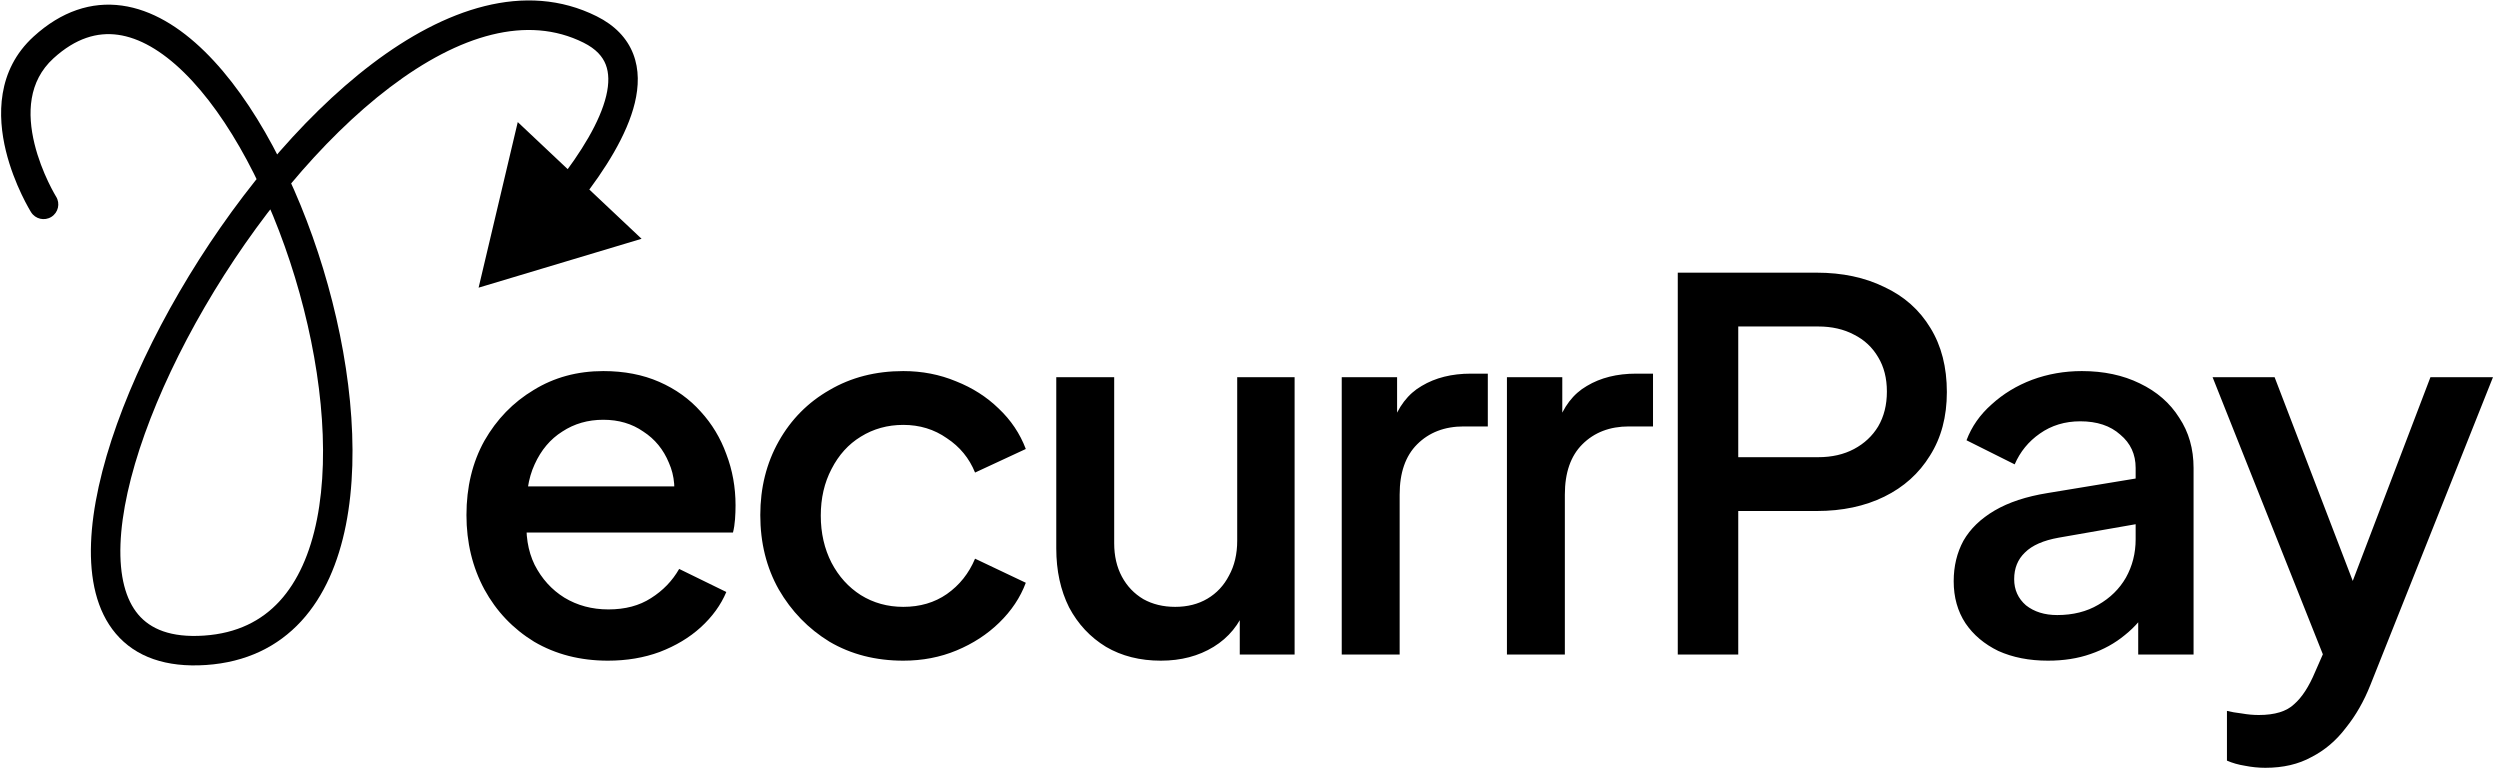 <svg width="1951" height="600" viewBox="0 0 1951 600" fill="none" xmlns="http://www.w3.org/2000/svg">
<path d="M34 37L41.746 45.5L34 37ZM460.5 22.987L465.63 12.694L460.5 22.987ZM373.5 224.5L500.692 186.35L404.057 95.273L373.5 224.5ZM24.242 165.586C27.603 170.975 34.697 172.619 40.086 169.258C45.475 165.897 47.119 158.804 43.758 153.414L24.242 165.586ZM41.746 45.5C59.127 29.662 75.983 24.931 92.016 27.146C108.591 29.437 126.098 39.406 143.606 56.563C178.681 90.932 210.224 150.714 230.204 216.467C250.167 282.163 257.968 351.791 247.375 405.223C242.095 431.862 232.397 453.717 218.129 469.218C204.082 484.481 184.989 494.277 159.224 496.021L160.776 518.968C192.136 516.846 216.826 504.597 235.053 484.794C253.06 465.23 264.127 439 269.936 409.696C281.524 351.242 272.804 277.549 252.211 209.779C231.635 142.066 198.587 78.236 159.704 40.135C140.234 21.056 118.42 7.576 95.164 4.363C71.368 1.075 47.886 8.788 26.254 28.5L41.746 45.5ZM159.224 496.021C133.123 497.787 117.337 490.739 107.909 479.609C98.076 468 93.128 449.615 94.025 424.762C95.818 375.053 120.783 306.633 159.777 239.577C198.645 172.736 250.475 108.934 304.294 68.131C358.58 26.973 411.585 11.457 455.37 33.279L465.63 12.694C409.779 -15.141 346.841 7.011 290.398 49.803C233.488 92.95 179.804 159.382 139.894 228.015C100.109 296.433 73.031 368.728 71.04 423.933C70.043 451.536 75.267 476.657 90.359 494.475C105.857 512.771 129.752 521.068 160.776 518.968L159.224 496.021ZM455.37 33.279C465.312 38.234 470.331 44.23 472.732 50.425C475.226 56.861 475.451 64.965 473.063 74.889C468.203 95.089 453.466 119.016 435.43 142.095L453.552 156.257C472.001 132.651 489.357 105.49 495.425 80.269C498.501 67.483 498.898 54.293 494.177 42.113C489.362 29.69 479.778 19.745 465.63 12.694L455.37 33.279ZM26.254 28.5C-2.729 54.911 -1.919 90.942 4.557 117.61C7.842 131.137 12.734 143.051 16.761 151.534C18.784 155.795 20.613 159.241 21.953 161.649C22.624 162.855 23.174 163.803 23.567 164.468C23.764 164.8 23.922 165.062 24.035 165.249C24.093 165.343 24.139 165.418 24.173 165.474C24.191 165.502 24.205 165.526 24.216 165.544C24.222 165.554 24.227 165.562 24.232 165.569C24.234 165.572 24.236 165.576 24.237 165.578C24.24 165.582 24.242 165.586 34 159.5C43.758 153.414 43.76 153.417 43.761 153.42C43.762 153.421 43.763 153.423 43.764 153.424C43.765 153.426 43.766 153.427 43.766 153.427C43.766 153.427 43.763 153.422 43.757 153.412C43.745 153.393 43.722 153.355 43.688 153.3C43.62 153.189 43.51 153.007 43.362 152.756C43.066 152.255 42.617 151.482 42.051 150.465C40.917 148.428 39.321 145.425 37.538 141.67C33.954 134.12 29.712 123.732 26.907 112.183C21.205 88.698 22.016 63.479 41.746 45.5L26.254 28.5Z" fill="black"/>
<path d="M474.422 515.589C452.822 515.589 433.622 510.656 416.822 500.789C400.288 490.656 387.355 477.056 378.022 459.989C368.688 442.656 364.022 423.322 364.022 401.989C364.022 380.122 368.688 360.789 378.022 343.989C387.622 327.189 400.422 313.989 416.422 304.389C432.422 294.522 450.555 289.589 470.822 289.589C487.088 289.589 501.622 292.389 514.422 297.989C527.222 303.589 538.022 311.322 546.822 321.189C555.622 330.789 562.288 341.856 566.822 354.389C571.622 366.922 574.022 380.256 574.022 394.389C574.022 397.856 573.888 401.456 573.622 405.189C573.355 408.922 572.822 412.389 572.022 415.589H399.622V379.589H546.422L524.822 395.989C527.488 382.922 526.555 371.322 522.022 361.189C517.755 350.789 511.088 342.656 502.022 336.789C493.222 330.656 482.822 327.589 470.822 327.589C458.822 327.589 448.155 330.656 438.822 336.789C429.488 342.656 422.288 351.189 417.222 362.389C412.155 373.322 410.155 386.656 411.222 402.389C409.888 417.056 411.888 429.856 417.222 440.789C422.822 451.722 430.555 460.256 440.422 466.389C450.555 472.522 462.022 475.589 474.822 475.589C487.888 475.589 498.955 472.656 508.022 466.789C517.355 460.922 524.688 453.322 530.022 443.989L566.822 461.989C562.555 472.122 555.888 481.322 546.822 489.589C538.022 497.589 527.355 503.989 514.822 508.789C502.555 513.322 489.088 515.589 474.422 515.589ZM704.934 515.589C683.334 515.589 664.134 510.656 647.334 500.789C630.801 490.656 617.601 477.056 607.734 459.989C598.134 442.922 593.334 423.589 593.334 401.989C593.334 380.656 598.134 361.456 607.734 344.389C617.334 327.322 630.534 313.989 647.334 304.389C664.134 294.522 683.334 289.589 704.934 289.589C719.601 289.589 733.334 292.256 746.134 297.589C758.934 302.656 770.001 309.722 779.334 318.789C788.934 327.856 796.001 338.389 800.534 350.389L760.934 368.789C756.401 357.589 749.067 348.656 738.934 341.989C729.067 335.056 717.734 331.589 704.934 331.589C692.667 331.589 681.601 334.656 671.734 340.789C662.134 346.656 654.534 355.056 648.934 365.989C643.334 376.656 640.534 388.789 640.534 402.389C640.534 415.989 643.334 428.256 648.934 439.189C654.534 449.856 662.134 458.256 671.734 464.389C681.601 470.522 692.667 473.589 704.934 473.589C718.001 473.589 729.334 470.256 738.934 463.589C748.801 456.656 756.134 447.456 760.934 435.989L800.534 454.789C796.267 466.256 789.334 476.656 779.734 485.989C770.401 495.056 759.334 502.256 746.534 507.589C733.734 512.922 719.867 515.589 704.934 515.589ZM905.912 515.589C889.645 515.589 875.379 511.989 863.112 504.789C850.845 497.322 841.245 487.056 834.312 473.989C827.645 460.656 824.312 445.322 824.312 427.989V294.389H869.512V423.989C869.512 433.856 871.512 442.522 875.512 449.989C879.512 457.456 885.112 463.322 892.312 467.589C899.512 471.589 907.779 473.589 917.112 473.589C926.712 473.589 935.112 471.456 942.312 467.189C949.512 462.922 955.112 456.922 959.112 449.189C963.379 441.456 965.512 432.389 965.512 421.989V294.389H1010.31V510.789H967.512V468.389L972.312 473.989C967.245 487.322 958.845 497.589 947.112 504.789C935.379 511.989 921.645 515.589 905.912 515.589ZM1047.09 510.789V294.389H1090.29V337.989L1086.29 331.589C1091.09 317.456 1098.82 307.322 1109.49 301.189C1120.15 294.789 1132.95 291.589 1147.89 291.589H1161.09V332.789H1142.29C1127.35 332.789 1115.22 337.456 1105.89 346.789C1096.82 355.856 1092.29 368.922 1092.29 385.989V510.789H1047.09ZM1176.01 510.789V294.389H1219.21V337.989L1215.21 331.589C1220.01 317.456 1227.74 307.322 1238.41 301.189C1249.08 294.789 1261.88 291.589 1276.81 291.589H1290.01V332.789H1271.21C1256.28 332.789 1244.14 337.456 1234.81 346.789C1225.74 355.856 1221.21 368.922 1221.21 385.989V510.789H1176.01ZM1309.33 510.789V212.789H1417.73C1437.73 212.789 1455.33 216.522 1470.53 223.989C1486 231.189 1498 241.856 1506.53 255.989C1515.06 269.856 1519.33 286.522 1519.33 305.989C1519.33 325.189 1514.93 341.722 1506.13 355.589C1497.6 369.456 1485.73 380.122 1470.53 387.589C1455.33 395.056 1437.73 398.789 1417.73 398.789H1356.53V510.789H1309.33ZM1356.53 356.789H1418.93C1429.6 356.789 1438.93 354.656 1446.93 350.389C1454.93 346.122 1461.2 340.256 1465.73 332.789C1470.26 325.056 1472.53 315.989 1472.53 305.589C1472.53 295.189 1470.26 286.256 1465.73 278.789C1461.2 271.056 1454.93 265.189 1446.93 261.189C1438.93 256.922 1429.6 254.789 1418.93 254.789H1356.53V356.789ZM1598.26 515.589C1583.6 515.589 1570.66 513.056 1559.46 507.989C1548.53 502.656 1540 495.456 1533.86 486.389C1527.73 477.056 1524.66 466.122 1524.66 453.589C1524.66 441.856 1527.2 431.322 1532.26 421.989C1537.6 412.656 1545.73 404.789 1556.66 398.389C1567.6 391.989 1581.33 387.456 1597.86 384.789L1673.06 372.389V407.989L1606.66 419.589C1594.66 421.722 1585.86 425.589 1580.26 431.189C1574.66 436.522 1571.86 443.456 1571.86 451.989C1571.86 460.256 1574.93 467.056 1581.06 472.389C1587.46 477.456 1595.6 479.989 1605.46 479.989C1617.73 479.989 1628.4 477.322 1637.46 471.989C1646.8 466.656 1654 459.589 1659.06 450.789C1664.13 441.722 1666.66 431.722 1666.66 420.789V365.189C1666.66 354.522 1662.66 345.856 1654.66 339.189C1646.93 332.256 1636.53 328.789 1623.46 328.789C1611.46 328.789 1600.93 331.989 1591.86 338.389C1583.06 344.522 1576.53 352.522 1572.26 362.389L1534.66 343.589C1538.66 332.922 1545.2 323.589 1554.26 315.589C1563.33 307.322 1573.86 300.922 1585.86 296.389C1598.13 291.856 1611.06 289.589 1624.66 289.589C1641.73 289.589 1656.8 292.789 1669.86 299.189C1683.2 305.589 1693.46 314.522 1700.66 325.989C1708.13 337.189 1711.86 350.256 1711.86 365.189V510.789H1668.66V471.589L1677.86 472.789C1672.8 481.589 1666.26 489.189 1658.26 495.589C1650.53 501.989 1641.6 506.922 1631.46 510.389C1621.6 513.856 1610.53 515.589 1598.26 515.589ZM1767.91 599.189C1762.58 599.189 1757.25 598.656 1751.91 597.589C1746.85 596.789 1742.18 595.456 1737.91 593.589V554.789C1741.11 555.589 1744.98 556.256 1749.51 556.789C1754.05 557.589 1758.45 557.989 1762.71 557.989C1775.25 557.989 1784.45 555.189 1790.31 549.589C1796.45 544.256 1801.91 535.856 1806.71 524.389L1821.11 491.589L1820.31 529.589L1726.71 294.389H1775.11L1844.31 474.789H1827.91L1896.71 294.389H1945.51L1849.91 534.389C1844.85 547.189 1838.45 558.389 1830.71 567.989C1823.25 577.856 1814.31 585.456 1803.91 590.789C1793.78 596.389 1781.78 599.189 1767.91 599.189Z" fill="black"/>
</svg>
